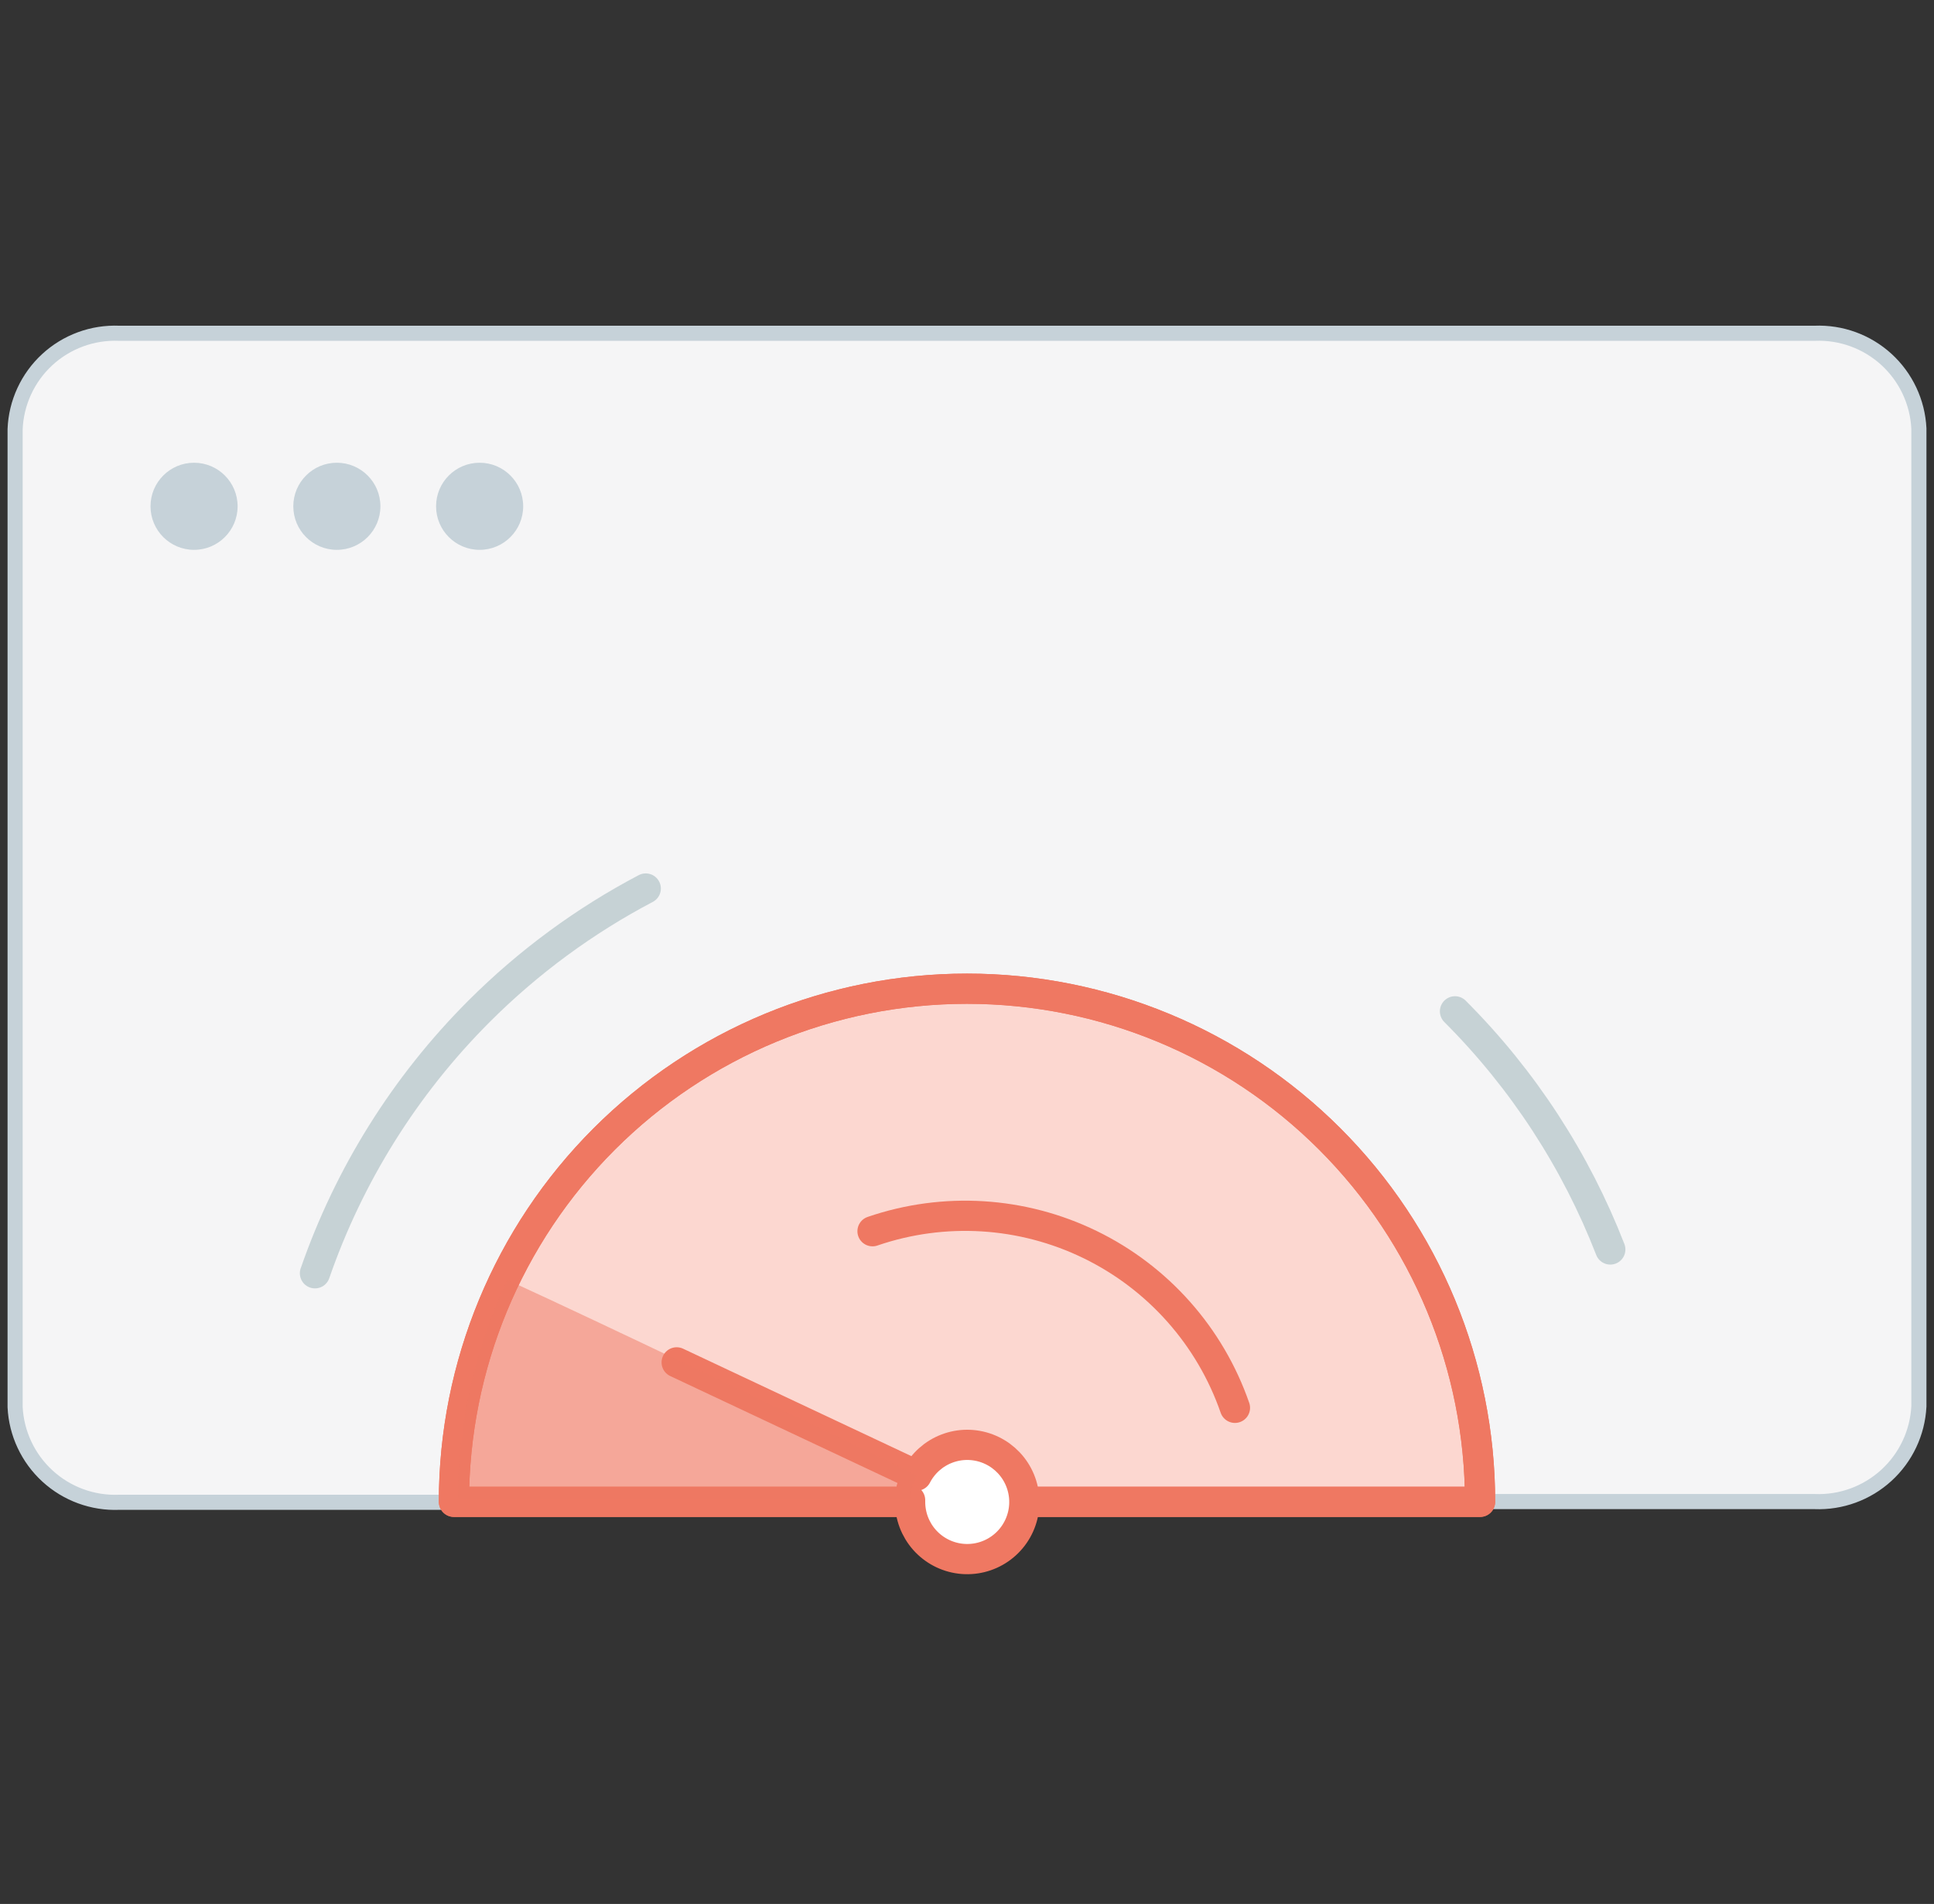 <svg width="128" height="126" viewBox="0 0 128 126" fill="none" xmlns="http://www.w3.org/2000/svg">
<rect x="0" y="0" width="128" height="126" fill="#333333" stroke="none"/>
<path d="M32.736 99.419H7.883C6.137 99.488 4.435 98.865 3.146 97.685C1.857 96.505 1.086 94.865 1 93.12V28.403C1.034 27.534 1.24 26.68 1.605 25.891C1.969 25.101 2.486 24.392 3.125 23.802C3.765 23.212 4.514 22.755 5.33 22.455C6.146 22.155 7.014 22.02 7.883 22.055H120.102C121.85 21.983 123.556 22.604 124.849 23.784C126.141 24.965 126.914 26.608 127 28.355V93.072C126.91 94.819 126.136 96.46 124.844 97.639C123.553 98.818 121.849 99.441 120.102 99.372H95.248" fill="#F5F5F6"/>
<path d="M32.736 99.419H7.883C6.137 99.488 4.435 98.865 3.146 97.685C1.857 96.505 1.086 94.865 1 93.12V28.403C1.034 27.534 1.24 26.68 1.605 25.891C1.969 25.101 2.486 24.392 3.125 23.802C3.765 23.212 4.514 22.755 5.33 22.455C6.146 22.155 7.014 22.02 7.883 22.055H120.102C121.85 21.983 123.556 22.604 124.849 23.784C126.141 24.965 126.914 26.608 127 28.355V93.072C126.91 94.819 126.136 96.46 124.844 97.639C123.553 98.818 121.849 99.441 120.102 99.372H95.248" stroke="#C6D2D9" stroke-miterlimit="10"/>
<path d="M12.844 36.388C14.436 36.388 15.726 35.098 15.726 33.506C15.726 31.914 14.436 30.623 12.844 30.623C11.252 30.623 9.962 31.914 9.962 33.506C9.962 35.098 11.252 36.388 12.844 36.388Z" fill="#C6D2D9"/>
<path d="M22.294 36.388C23.886 36.388 25.177 35.098 25.177 33.506C25.177 31.914 23.886 30.623 22.294 30.623C20.703 30.623 19.412 31.914 19.412 33.506C19.412 35.098 20.703 36.388 22.294 36.388Z" fill="#C6D2D9"/>
<path d="M31.744 36.388C33.335 36.388 34.626 35.098 34.626 33.506C34.626 31.914 33.335 30.623 31.744 30.623C30.152 30.623 28.861 31.914 28.861 33.506C28.861 35.098 30.152 36.388 31.744 36.388Z" fill="#C6D2D9"/>
<path d="M97.957 99.388C97.957 90.382 94.379 81.745 88.011 75.377C81.643 69.009 73.006 65.431 64 65.431C54.994 65.431 46.357 69.009 39.989 75.377C33.621 81.745 30.043 90.382 30.043 99.388H97.957ZM60.661 97.656C60.406 98.143 60.261 98.681 60.236 99.231L60.661 97.656Z" fill="white"/>
<path d="M60.661 97.656C60.406 98.143 60.261 98.681 60.236 99.231M97.957 99.388C97.957 90.382 94.379 81.745 88.011 75.377C81.643 69.009 73.006 65.431 64 65.431C54.994 65.431 46.357 69.009 39.989 75.377C33.621 81.745 30.043 90.382 30.043 99.388H97.957Z" stroke="#EF7862" stroke-width="2" stroke-linecap="round" stroke-linejoin="round"/>
<path d="M97.957 99.388C97.957 90.382 94.379 81.745 88.011 75.377C81.643 69.009 73.006 65.431 64 65.431C54.994 65.431 46.357 69.009 39.989 75.377C33.621 81.745 30.043 90.382 30.043 99.388H97.957ZM60.661 97.656C60.406 98.143 60.261 98.681 60.236 99.231L60.661 97.656Z" fill="#F37862" fill-opacity="0.3"/>
<path d="M60.661 97.656C60.406 98.143 60.261 98.681 60.236 99.231M97.957 99.388C97.957 90.382 94.379 81.745 88.011 75.377C81.643 69.009 73.006 65.431 64 65.431C54.994 65.431 46.357 69.009 39.989 75.377C33.621 81.745 30.043 90.382 30.043 99.388H97.957Z" stroke="#EF7862" stroke-width="2" stroke-linecap="round" stroke-linejoin="round"/>
<path d="M96.297 66.928C100.824 71.454 104.303 76.834 106.576 82.688M20.846 84.263C23.087 77.798 26.774 71.858 31.703 66.928C34.982 63.649 38.708 60.92 42.738 58.801" stroke="#C6D2D5" stroke-width="2" stroke-linecap="round" stroke-linejoin="round"/>
<path d="M60.661 97.656C61.087 96.835 61.799 96.199 62.662 95.868C63.526 95.537 64.481 95.534 65.346 95.86C66.212 96.185 66.928 96.817 67.359 97.635C67.79 98.453 67.907 99.401 67.686 100.299C67.466 101.197 66.924 101.983 66.163 102.508C65.402 103.034 64.475 103.262 63.557 103.15C62.639 103.038 61.794 102.593 61.182 101.9C60.57 101.207 60.233 100.313 60.235 99.388V99.278" fill="white"/>
<path d="M60.661 97.656C61.087 96.835 61.799 96.199 62.662 95.868C63.526 95.537 64.481 95.534 65.346 95.86C66.212 96.185 66.928 96.817 67.359 97.635C67.79 98.453 67.907 99.401 67.686 100.299C67.466 101.197 66.924 101.983 66.163 102.508C65.402 103.034 64.475 103.262 63.557 103.15C62.639 103.038 61.794 102.593 61.182 101.9C60.57 101.207 60.233 100.313 60.235 99.388V99.278" stroke="#EF7862" stroke-width="2" stroke-linecap="round" stroke-linejoin="round"/>
<path d="M60.346 97.482L44.785 90.159" stroke="#EF7862" stroke-width="2" stroke-linecap="round" stroke-linejoin="round"/>
<path d="M57.747 81.48C62.478 79.858 67.659 80.177 72.155 82.368C76.651 84.558 80.096 88.442 81.734 93.167" stroke="#EF7862" stroke-width="2" stroke-linecap="round" stroke-linejoin="round"/>
<path opacity="0.5" d="M60.661 97.656C60.406 98.143 60.261 98.681 60.236 99.231H30.311C30.305 94.206 31.425 89.245 33.587 84.709C40.123 87.701 51.778 93.308 58.598 96.6L58.897 96.758L60.661 97.656Z" fill="#EF7862"/>
</svg>
